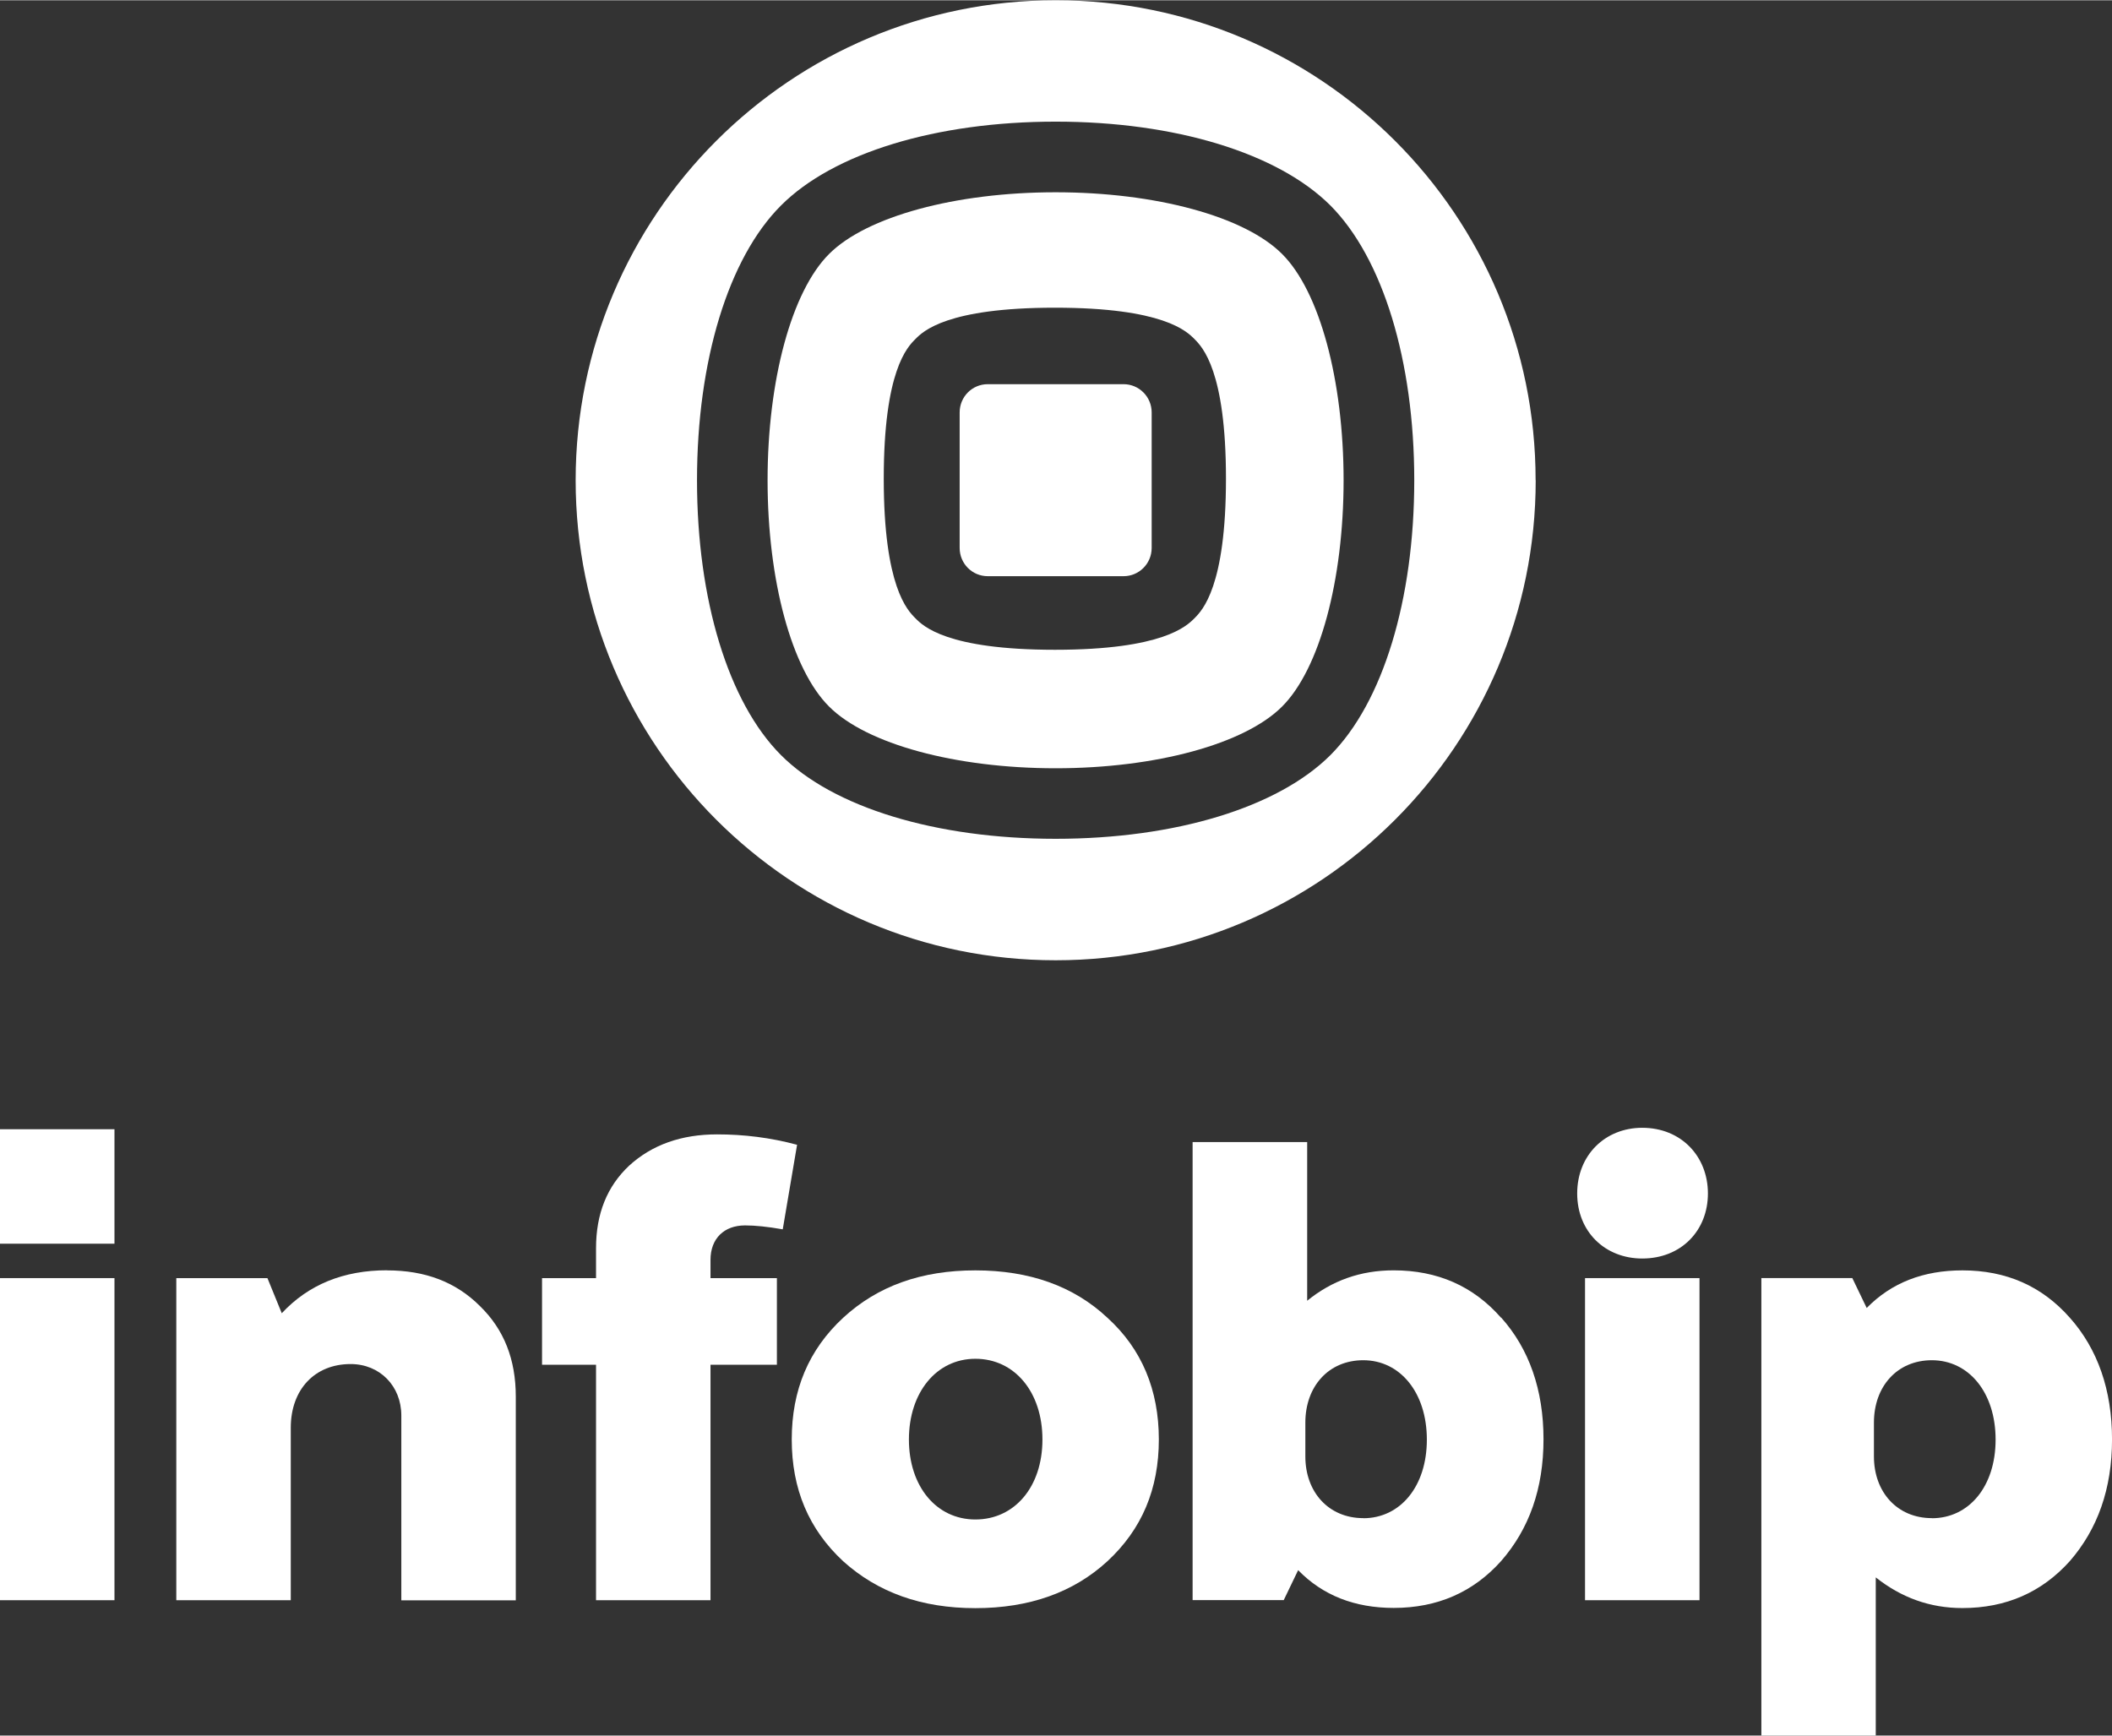 <?xml version="1.0" encoding="UTF-8"?><svg xmlns="http://www.w3.org/2000/svg" id="Layer_268a73c3d710a5" viewBox="0 0 657.2 540" aria-hidden="true" width="657px" height="540px"><rect x="0" y="0" width="657.2" height="540" fill="#333333" stroke="none"/><defs><linearGradient class="cerosgradient" data-cerosgradient="true" id="CerosGradient_id8ea360776" gradientUnits="userSpaceOnUse" x1="50%" y1="100%" x2="50%" y2="0%"><stop offset="0%" stop-color="#d1d1d1"/><stop offset="100%" stop-color="#d1d1d1"/></linearGradient><linearGradient/><style>.cls-1-68a73c3d710a5{fill:#fff;}</style></defs><g id="Layer_1-268a73c3d710a5"><path class="cls-1-68a73c3d710a5" d="M120.47,395.21c-13.57,0-24.5,4.46-32.79,13.37l-4.46-10.93h-28.36v100.23h35.62v-53.65c0-11.95,7.49-19.84,18.62-19.84,9.11,0,15.78,6.87,15.78,16.01v57.51h35.62v-63.38c0-11.55-3.64-20.86-11.13-28.16-7.49-7.49-17-11.13-28.95-11.13l.03-.02Z"/><path class="cls-1-68a73c3d710a5" d="M35.62,351.32H0v35.62h35.62v-35.62Z"/><path class="cls-1-68a73c3d710a5" d="M35.62,397.65H0v100.23h35.62v-100.23Z"/><path class="cls-1-68a73c3d710a5" d="M644.08,409.98c-8.71-9.88-19.84-14.74-33.41-14.74-12.17,0-22.08,3.83-29.8,11.7l-4.48-9.31h-28.3v142.37h35.6v-49.22c7.92,6.27,16.8,9.54,26.96,9.54,13.57,0,24.7-4.9,33.41-14.59,8.66-9.96,13.15-22.5,13.15-37.89s-4.48-28.16-13.15-37.89l.03.02ZM601.14,472.34c-10.76,0-18.02-8.09-18.02-19.19v-10.53c0-11.33,7.29-19.42,18.02-19.42,11.55,0,19.84,10.11,19.84,24.7s-8.29,24.47-19.84,24.47v-.02Z"/><path class="cls-1-68a73c3d710a5" d="M511.02,350.87c-11.55,0-20.24,8.51-20.24,20.44s8.71,20.24,20.24,20.24c12.15,0,20.44-8.71,20.44-20.24s-8.29-20.44-20.44-20.44Z"/><path class="cls-1-68a73c3d710a5" d="M528.84,397.65h-35.62v100.23h35.62v-100.23Z"/><path class="cls-1-68a73c3d710a5" d="M344.59,409.98c-10.53-9.88-24.32-14.74-41.08-14.74s-30.37,4.83-41.13,14.74c-10.75,9.96-16.01,22.5-16.01,37.89s5.28,27.93,16.01,37.89c10.75,9.68,24.32,14.59,41.13,14.59s30.55-4.9,41.08-14.59c10.76-9.96,16.01-22.51,16.01-37.89s-5.28-28.16-16.01-37.89ZM303.52,472.76c-12.17,0-20.69-10.33-20.69-24.89s8.51-25.12,20.69-25.12,20.86,10.33,20.86,25.12-8.71,24.89-20.86,24.89Z"/><path class="cls-1-68a73c3d710a5" d="M231.82,381.25c3.24,0,7.09.4,11.75,1.22l4.46-26.31c-8.29-2.24-16.6-3.24-24.89-3.24-11.13,0-20.24,3.24-27.34,9.71-6.9,6.47-10.33,14.99-10.33,25.72v9.31h-16.8v26.94h16.8v73.29h35.62v-73.29h20.66v-26.94h-20.66v-5.68c0-6.67,4.26-10.73,10.73-10.73Z"/><path class="cls-1-68a73c3d710a5" d="M467.08,409.97c-8.66-9.88-19.84-14.74-33.41-14.74-10.33,0-19.19,3.19-26.91,9.46v-49.37h-35.65v142.52h28.36l4.48-9.31c7.67,7.87,17.6,11.75,29.75,11.75,13.57,0,24.75-4.9,33.41-14.59,8.71-9.96,13.19-22.51,13.19-37.89s-4.48-28.16-13.19-37.89l-.03.05ZM424.21,472.34c-10.76,0-18.02-8.09-18.02-19.19v-10.53c0-11.33,7.29-19.42,18.02-19.42,11.5,0,19.79,10.11,19.79,24.7s-8.29,24.47-19.79,24.47v-.02Z"/><path class="cls-1-68a73c3d710a5" d="M414.01,234.88c-16.36,16.33-48.3,26.06-85.51,26.06s-69.21-9.73-85.49-26.06c-16.33-16.36-26.12-48.3-26.12-85.51s9.78-69.16,26.12-85.49c16.31-16.36,48.3-26.11,85.49-26.11s69.16,9.78,85.51,26.11c16.28,16.36,26.07,48.3,26.07,85.49s-9.78,69.16-26.07,85.51ZM477.84,149.34c.03-82.48-66.87-149.34-149.34-149.34s-149.37,66.87-149.37,149.37,66.87,149.37,149.37,149.37,149.37-66.87,149.37-149.37l-.03-.03Z"/><path class="cls-1-68a73c3d710a5" d="M358.37,128.26v42.17c0,4.88-3.93,8.79-8.74,8.79h-42.27c-4.83,0-8.74-3.91-8.74-8.79v-42.17c0-4.88,3.91-8.79,8.74-8.79h42.27c4.8,0,8.74,3.91,8.74,8.79Z"/><path class="cls-1-68a73c3d710a5" d="M398.92,78.92c-11.65-11.65-39.28-19.17-70.45-19.17s-58.8,7.54-70.45,19.17c-11.7,11.63-19.17,39.31-19.17,70.45s7.47,58.83,19.17,70.45c11.65,11.63,39.28,19.17,70.45,19.17s58.8-7.54,70.45-19.17c11.7-11.65,19.17-39.31,19.17-70.45s-7.47-58.83-19.17-70.45ZM371.71,192.29c-2.44,2.44-9.83,9.83-43.44,9.83s-41.05-7.37-43.44-9.83c-2.44-2.44-9.83-9.83-9.83-43.42s7.37-40.98,9.83-43.42c2.39-2.44,9.78-9.78,43.44-9.78s41,7.32,43.44,9.78c2.41,2.44,9.78,9.83,9.78,43.42s-7.37,40.98-9.78,43.42Z"/></g></svg>